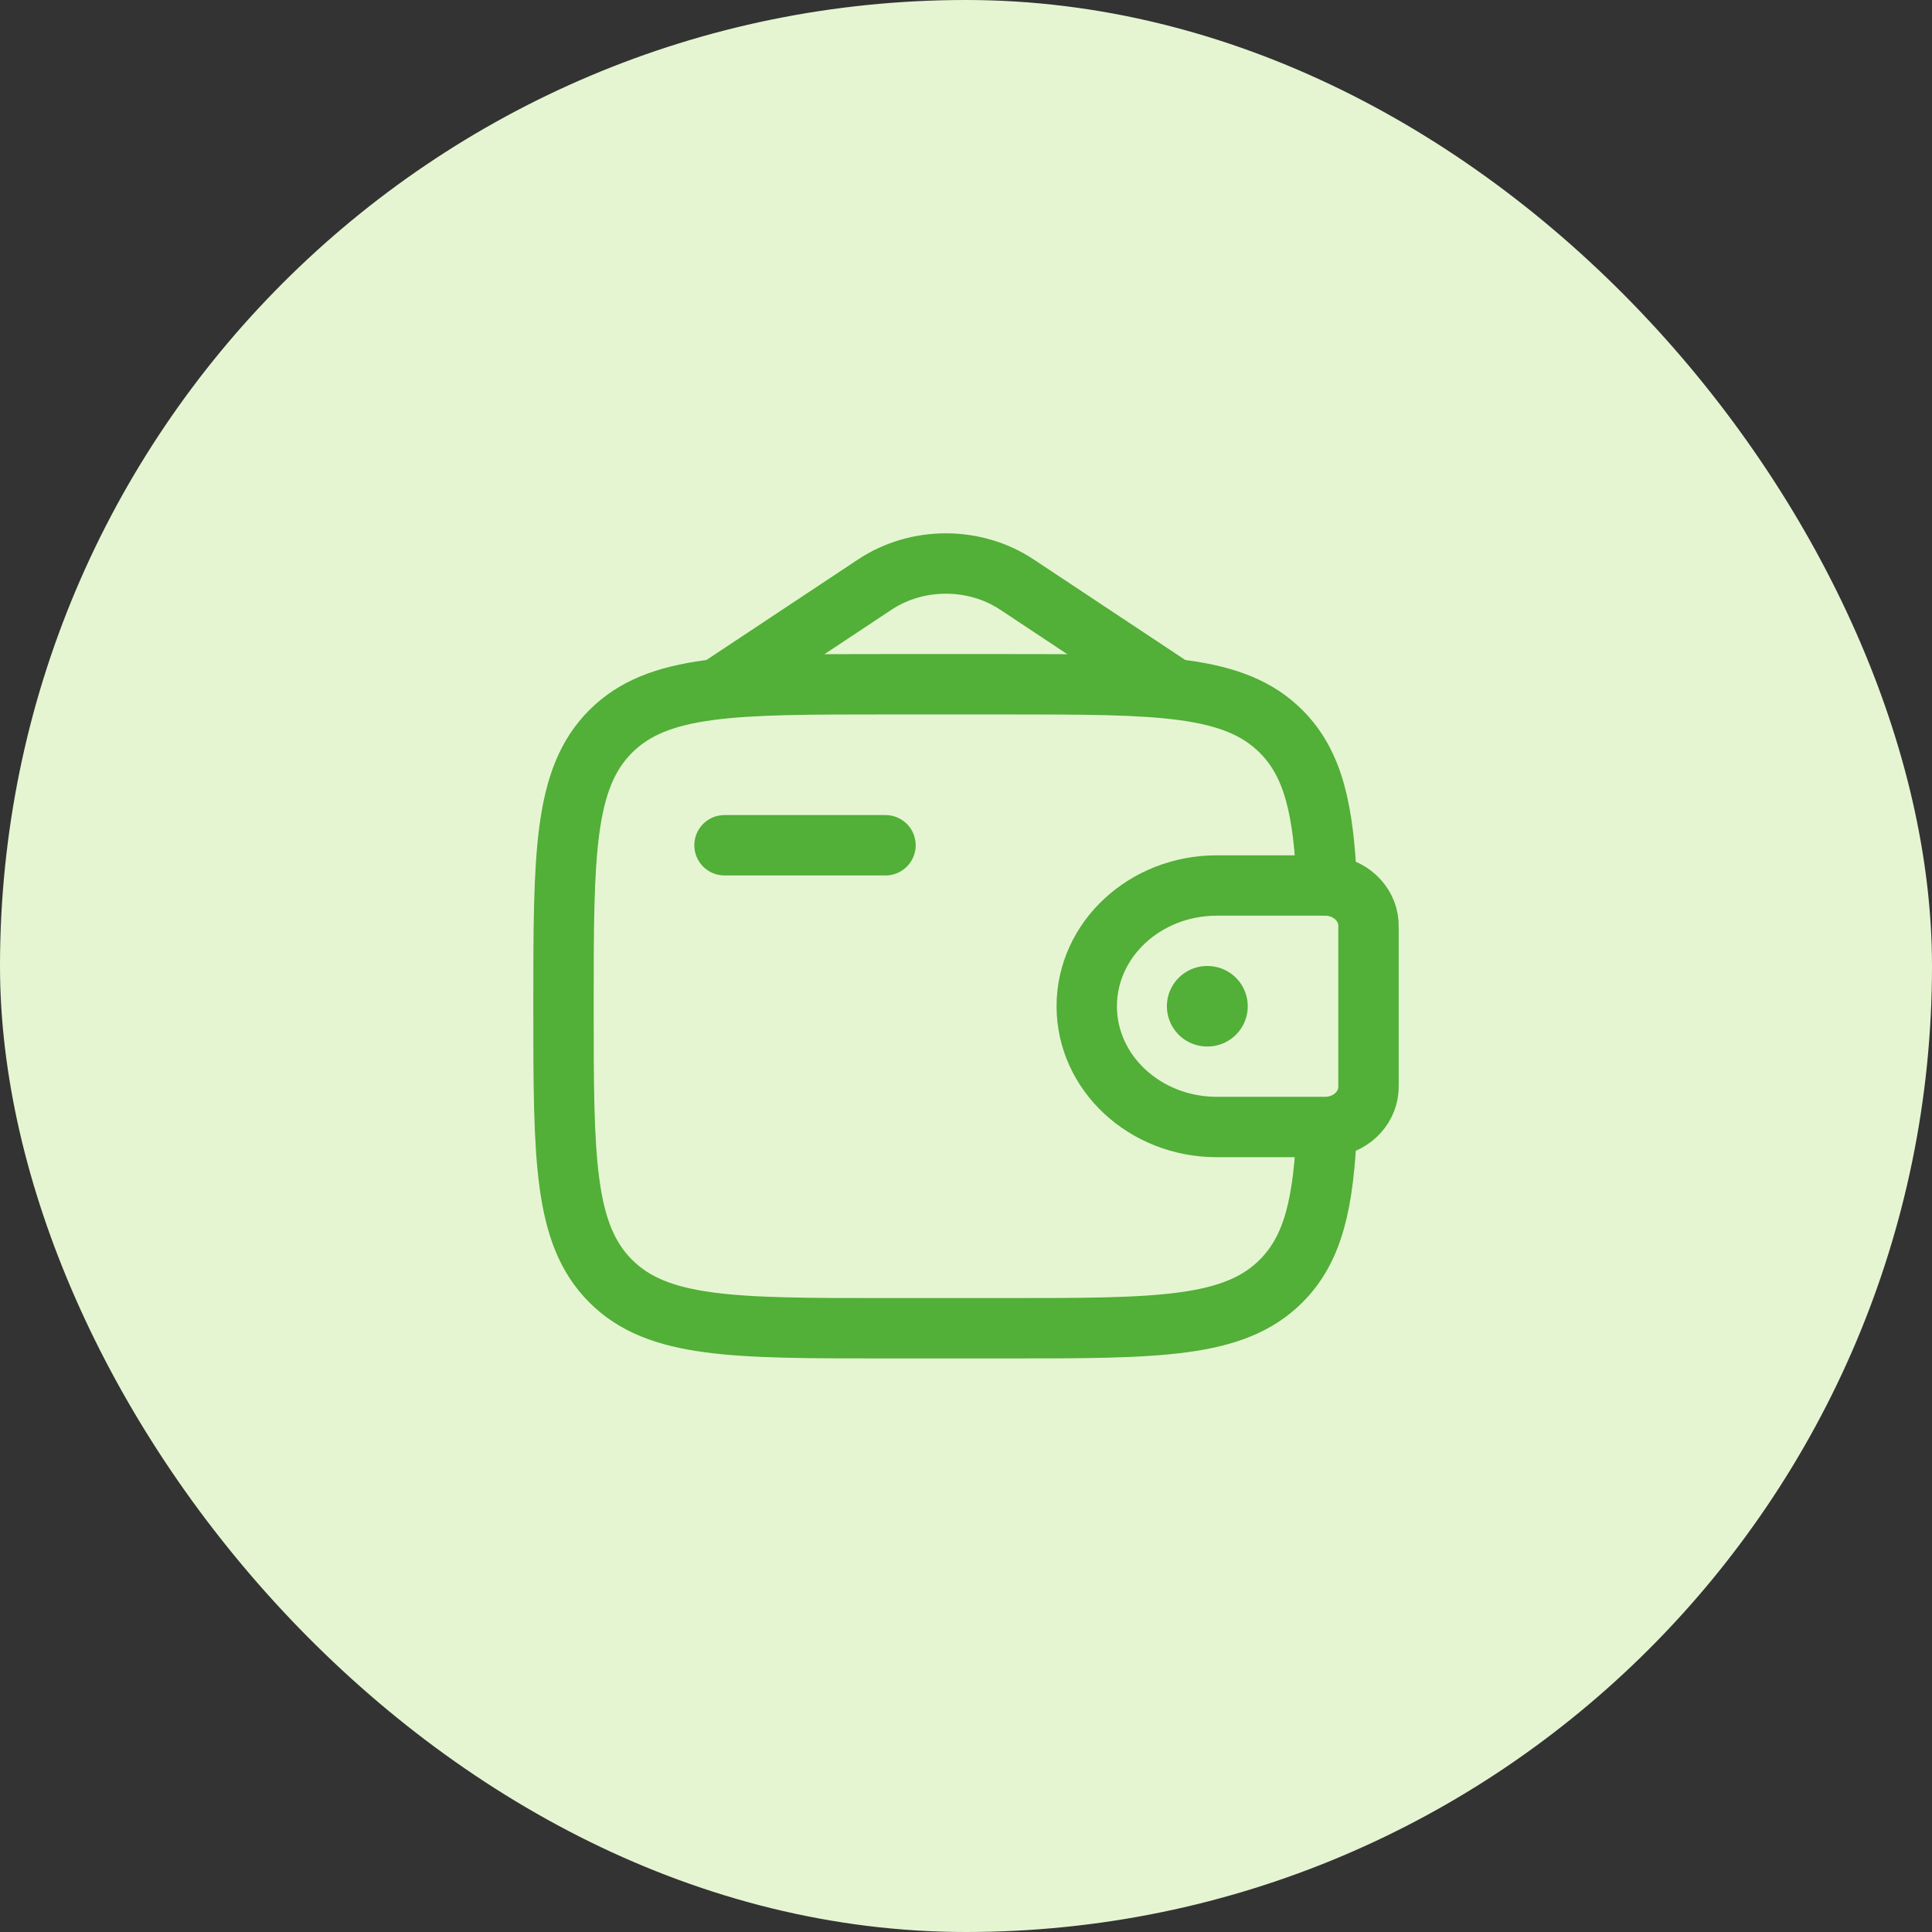 <?xml version="1.0" encoding="UTF-8"?> <svg xmlns="http://www.w3.org/2000/svg" width="48" height="48" viewBox="0 0 48 48" fill="none"><rect x="0" y="0" width="48" height="48" fill="#333333" stroke="none"/><rect width="48" height="48" rx="24" fill="#E5F5D2"></rect><path d="M18 21H22" stroke="#52AF37" stroke-width="1.5" stroke-linecap="round" stroke-linejoin="round"></path><path d="M32.833 22H30.231C28.447 22 27 23.343 27 25C27 26.657 28.447 28 30.231 28H32.833C32.917 28 32.958 28 32.993 27.998C33.533 27.965 33.962 27.566 33.998 27.065C34 27.033 34 26.994 34 26.917V23.083C34 23.006 34 22.967 33.998 22.935C33.962 22.434 33.533 22.035 32.993 22.002C32.958 22 32.917 22 32.833 22Z" stroke="#52AF37" stroke-width="1.5"></path><path d="M32.965 22C32.887 20.128 32.637 18.98 31.828 18.172C30.657 17 28.771 17 25 17H22C18.229 17 16.343 17 15.172 18.172C14 19.343 14 21.229 14 25C14 28.771 14 30.657 15.172 31.828C16.343 33 18.229 33 22 33H25C28.771 33 30.657 33 31.828 31.828C32.637 31.02 32.887 29.872 32.965 28" stroke="#52AF37" stroke-width="1.5"></path><path d="M18 17L21.735 14.523C22.787 13.826 24.213 13.826 25.265 14.523L29 17" stroke="#52AF37" stroke-width="1.5" stroke-linecap="round"></path><path d="M29.991 25H30" stroke="#52AF37" stroke-width="2" stroke-linecap="round" stroke-linejoin="round"></path></svg> 